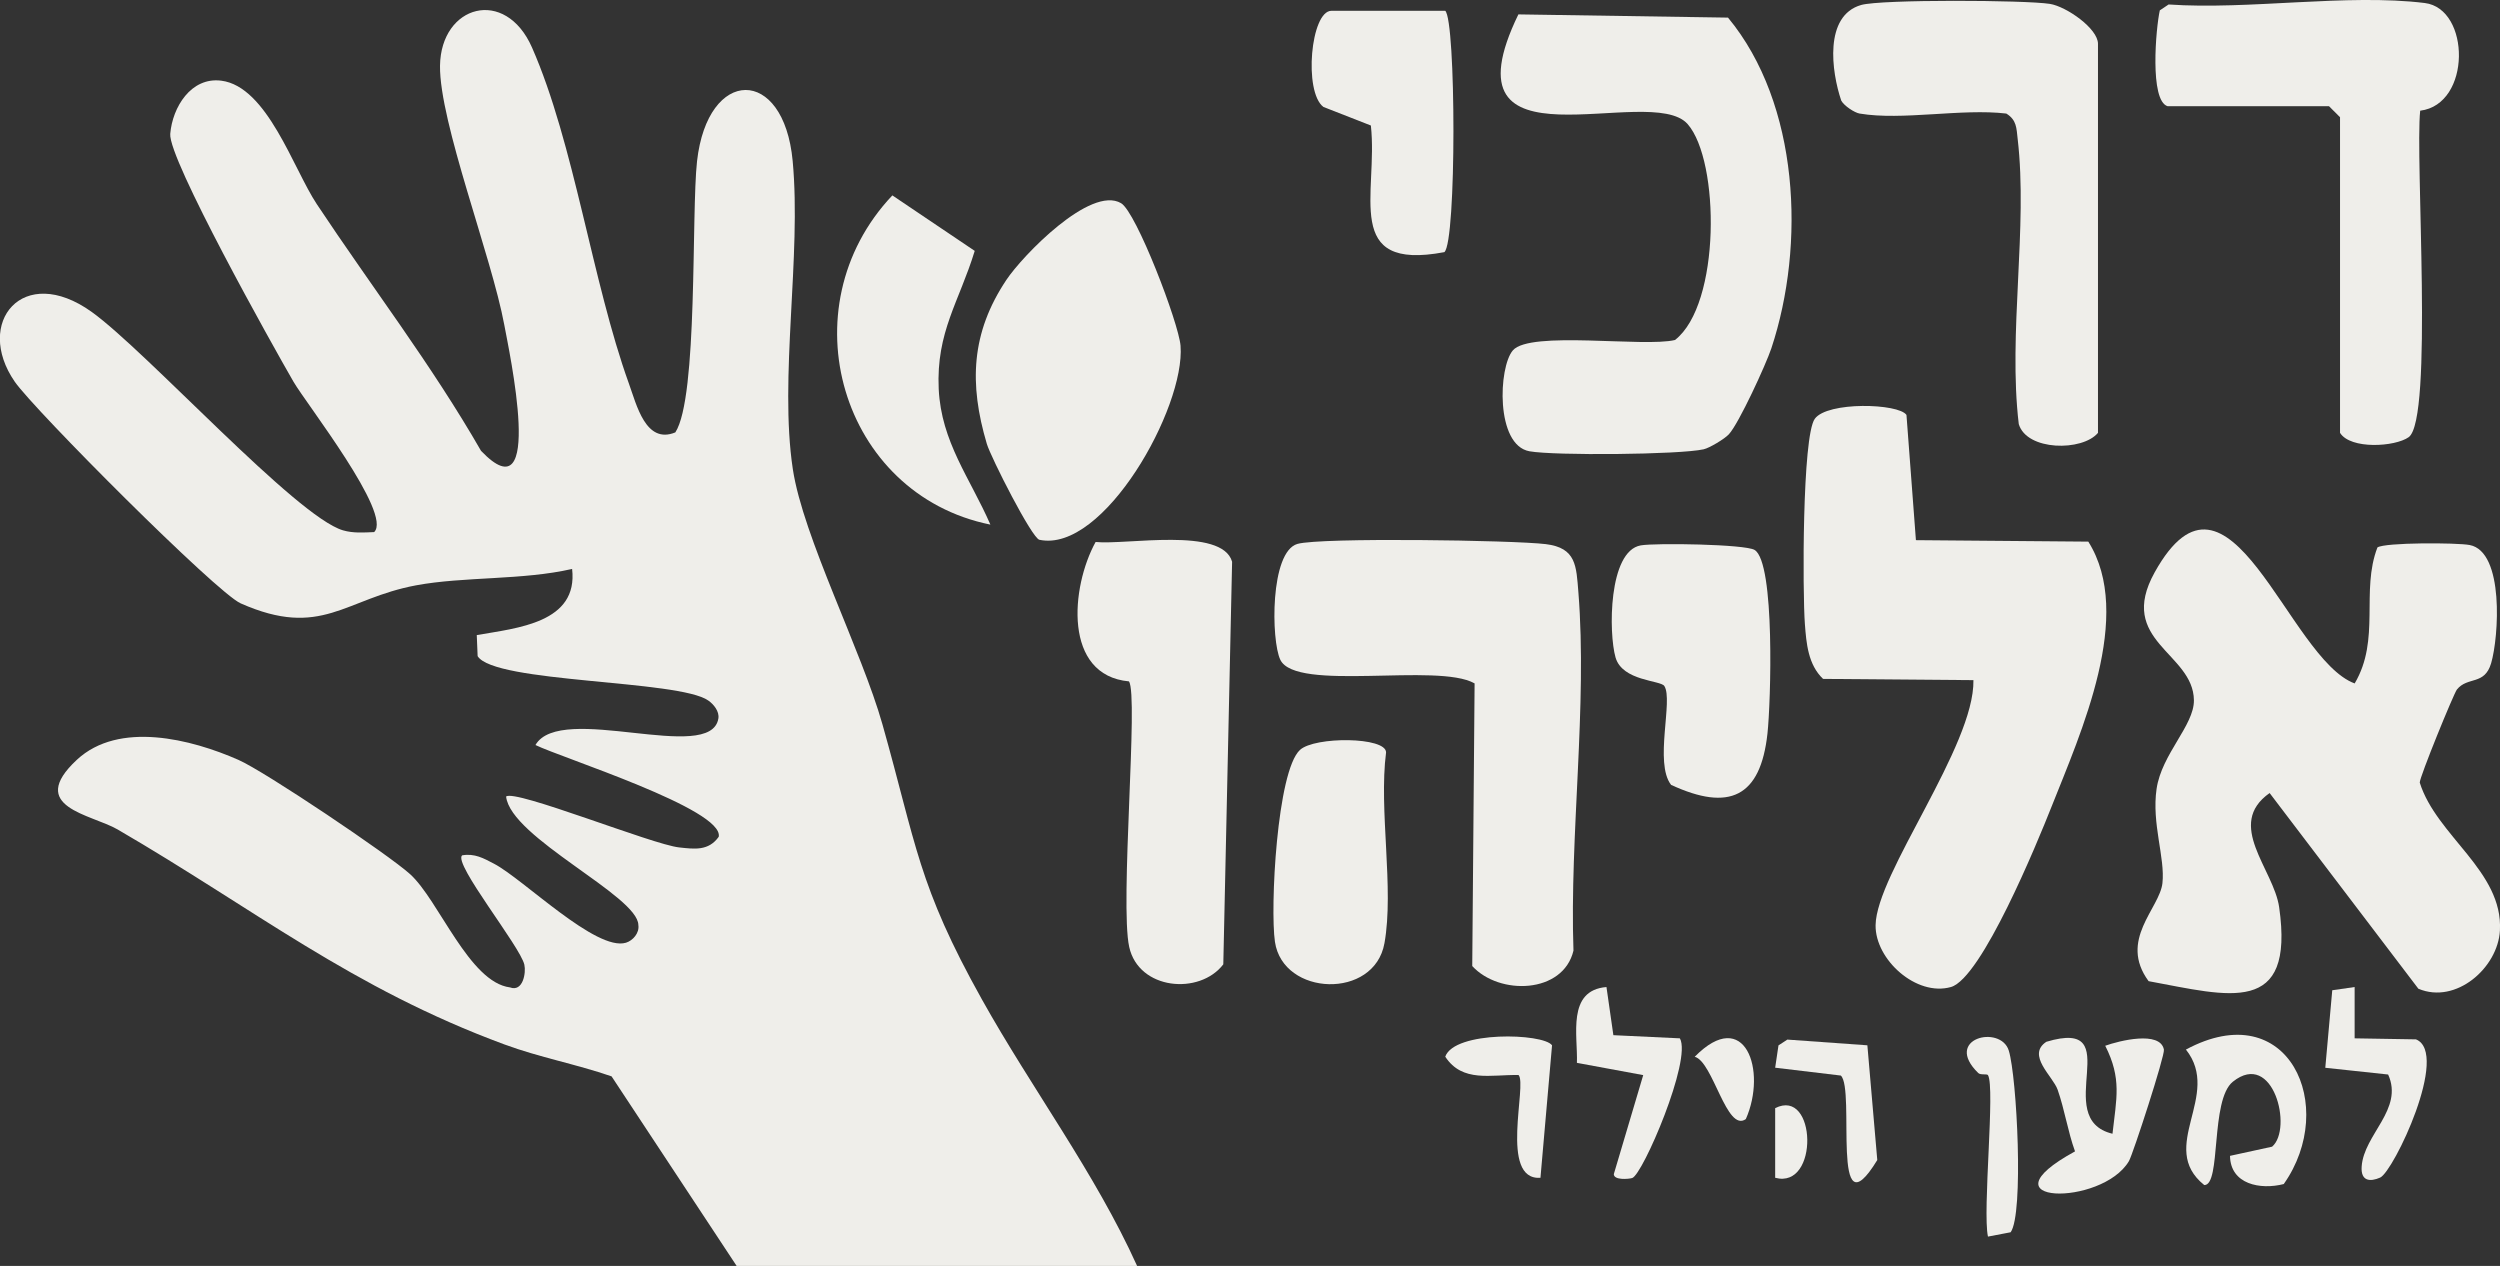 <svg width="235" height="119" viewBox="0 0 235 119" fill="none" xmlns="http://www.w3.org/2000/svg">
<rect x="0" y="0" width="235" height="119" fill="#333333" stroke="none"/>
<g clip-path="url(#clip0_12_122)">
<path d="M174.802 10.674C178.801 11.35 184.386 10.177 188.592 10.674C189.578 11.281 189.543 12.047 189.66 13.054C190.632 21.348 188.75 31.366 189.764 39.86C190.508 42.399 195.748 42.44 197.21 40.688V4.119C197.21 2.677 194.231 0.607 192.687 0.365C190.357 -0 176.829 -0.069 174.947 0.469C171.451 1.476 172.148 6.72 173.078 9.459C173.347 9.956 174.34 10.598 174.802 10.674Z" fill="#EFEEEA"/>
<path d="M203.76 9.984H218.928L219.963 11.019V40.688C220.955 42.268 225.134 42.006 226.416 41.095C228.753 39.432 227.009 14.835 227.499 10.405C232.325 9.811 232.235 0.814 227.926 0.283C220.624 -0.614 211.379 0.945 203.85 0.421L203.022 0.973C202.65 2.65 202.05 9.46 203.753 9.984H203.76Z" fill="#EFEEEA"/>
<path d="M69.313 119H106.889C102.945 110.265 96.974 102.323 92.293 93.933C86.274 83.156 86.157 79.437 82.951 68.094C80.992 61.153 75.49 50.479 74.525 44.096C73.229 35.52 75.346 24.08 74.511 15.131C73.677 6.182 66.513 6.279 65.521 15.159C64.976 20.037 65.624 37.376 63.48 40.646C60.701 41.785 59.846 38.073 59.115 36.051C55.668 26.488 53.972 13.475 50.008 4.464C47.498 -1.242 41.444 0.469 41.361 6.175C41.293 11.481 46.215 24.122 47.401 30.531C47.863 33.036 51.249 48.685 45.216 42.378C40.582 34.306 34.908 26.923 29.778 19.188C27.572 15.863 25.124 8.128 20.794 7.583C17.961 7.224 16.209 10.074 16.003 12.585C15.803 14.931 25.621 32.477 27.586 35.879C28.785 37.949 36.921 48.312 35.17 50.016C34.191 50.058 33.205 50.134 32.24 49.851C27.827 48.553 13.824 33.064 8.625 29.324C2.151 24.68 -2.448 30.331 1.386 35.879C3.241 38.556 20.353 55.709 22.622 56.716C30.233 60.083 32.392 56.274 39.121 55.019C43.609 54.184 49.159 54.549 53.779 53.48C54.365 58.544 48.629 59.034 44.816 59.697L44.898 61.677C46.464 64.223 63.804 63.885 66.582 65.851C67.086 66.203 67.637 66.872 67.527 67.542C66.81 71.868 52.696 65.969 50.332 70.032C52.814 71.247 68.072 76.07 67.561 78.657C66.596 80.016 65.252 79.809 63.845 79.658C61.336 79.395 48.38 74.152 47.574 74.876C48.001 78.754 59.984 84.205 60.005 86.951C60.122 87.696 59.495 88.413 58.846 88.614C56.04 89.469 49.187 82.624 46.436 81.189C45.45 80.672 44.609 80.196 43.437 80.403C42.589 81.183 48.897 88.952 49.29 90.683C49.463 91.442 49.159 93.271 47.939 92.816C44.099 92.332 41.244 84.612 38.555 82.176C36.549 80.355 24.897 72.516 22.408 71.426C17.988 69.481 11.176 67.735 7.219 71.426C2.448 75.877 8.584 76.539 11.052 77.967C23.973 85.481 33.047 92.864 47.394 98.17C50.711 99.398 54.158 100.026 57.488 101.178L69.278 119.048L69.313 119Z" fill="#EFEEEA"/>
<path d="M135.847 1.014H125.16C123.202 1.014 122.526 8.645 124.402 10.053L128.862 11.799C129.566 18.195 126.139 25.522 135.771 23.701C136.922 22.728 136.867 1.877 135.847 1.007V1.014Z" fill="#EFEEEA"/>
<path d="M162.516 40.819C163.453 39.805 165.997 34.271 166.508 32.739C169.734 23.011 169.148 9.763 162.433 1.656L142.728 1.353C135.268 16.704 155.125 7.652 158.641 11.668C161.668 15.124 161.764 28.613 157.448 31.96C154.545 32.664 143.831 31.056 142.211 32.933C140.852 34.506 140.563 41.84 143.769 42.42C146.099 42.841 157.882 42.744 160.144 42.234C160.695 42.109 162.109 41.261 162.509 40.826L162.516 40.819Z" fill="#EFEEEA"/>
<path d="M93.093 49.306C91.204 44.966 88.473 41.55 88.239 36.562C87.99 31.201 90.169 28.351 91.624 23.583L83.881 18.367C73.884 28.938 79.062 46.477 93.093 49.313V49.306Z" fill="#EFEEEA"/>
<path d="M105.379 19.098C102.504 17.415 96.106 24.045 94.596 26.315C91.272 31.297 91.086 36.079 92.762 41.723C93.141 42.992 96.995 50.589 97.705 50.74C103.745 52.024 111.433 38.307 110.971 32.498C110.798 30.352 106.813 19.933 105.379 19.098Z" fill="#EFEEEA"/>
<path d="M180.097 50.789L179.208 39.004C178.463 37.914 171.775 37.721 170.589 39.37C169.403 41.019 169.438 55.729 169.659 58.655C169.796 60.483 169.962 62.477 171.368 63.816L185.503 63.933C185.613 70.143 176.367 82.134 176.305 86.971C176.264 90.214 180.145 93.698 183.386 92.781C186.275 91.96 191.515 79.188 192.818 75.897C195.61 68.846 200.637 57.792 196.3 50.913L180.097 50.775V50.789Z" fill="#EFEEEA"/>
<path d="M221.341 64.244C215.081 61.939 209.545 41.212 202.54 53.798C198.927 60.29 206.187 61.339 206.228 65.831C206.249 68.191 203.195 70.881 202.719 74.152C202.243 77.422 203.532 80.617 203.27 83.011C203.008 85.405 199.12 88.352 201.967 92.229C209.552 93.63 215.715 95.562 214.24 85.274C213.723 81.686 209.152 77.505 213.344 74.545L227.326 92.94C230.863 94.437 234.807 90.966 234.993 87.468C235.296 81.886 229.036 78.595 227.457 73.565C227.423 73.096 230.656 65.175 230.953 64.81C231.966 63.568 233.545 64.444 234.166 62.346C234.89 59.883 235.421 51.852 232.146 51.231C230.953 51.003 224.175 50.983 223.479 51.459C221.893 55.571 223.796 60.09 221.335 64.251L221.341 64.244Z" fill="#EFEEEA"/>
<path d="M106.124 64.057C107.034 65.354 105.255 84.943 106.144 89.007C107.034 93.07 112.763 93.56 114.99 90.649L115.818 52.804C114.873 49.499 105.862 51.244 102.987 50.947C100.642 55.205 99.932 63.484 106.124 64.05V64.057Z" fill="#EFEEEA"/>
<path d="M138.612 64.244L138.391 90.808C140.935 93.588 146.934 93.43 147.906 89.359C147.533 78.526 149.223 66.341 148.368 55.667C148.168 53.197 148.175 51.5 145.306 51.148C142.266 50.775 124.153 50.506 121.961 51.127C119.375 51.865 119.479 60.2 120.348 62.015C121.809 65.079 135.144 62.263 138.605 64.237L138.612 64.244Z" fill="#EFEEEA"/>
<path d="M156.448 64.485C157.303 65.81 155.476 71.716 157.083 73.779C162.543 76.304 165.487 74.952 166.142 68.949C166.453 66.134 166.88 52.866 164.929 51.693C164.033 51.155 155.642 51.024 154.235 51.265C151.181 51.797 151.201 59.517 151.863 61.808C152.511 64.03 156.097 63.94 156.448 64.485Z" fill="#EFEEEA"/>
<path d="M130.138 88.669C131.062 83.515 129.593 76.16 130.29 70.73C130.304 69.253 123.581 69.212 122.195 70.495C120.03 72.496 119.382 85.385 119.844 88.531C120.603 93.664 129.193 93.975 130.138 88.662V88.669Z" fill="#EFEEEA"/>
<path d="M151.008 92.781C147.258 93.091 148.326 97.348 148.23 99.908L154.463 101.06L151.698 110.368C151.698 110.955 153.098 110.837 153.428 110.734C154.414 110.423 159.055 99.625 157.91 97.604L151.657 97.307L151.008 92.781Z" fill="#EFEEEA"/>
<path d="M221.335 92.781L219.232 93.084L218.577 100.371L224.485 101.005C225.968 104.269 222.196 106.636 221.996 109.658C221.9 111.044 222.796 111.107 223.734 110.693C224.989 110.141 230.305 98.984 227.099 97.7L221.335 97.604V92.774V92.781Z" fill="#EFEEEA"/>
<path d="M144.803 110.713L145.892 98.259C145.065 97.114 136.716 96.879 135.854 99.329C137.474 101.792 140.149 100.998 142.742 101.053C143.59 101.902 140.887 110.982 144.803 110.713Z" fill="#EFEEEA"/>
<path d="M164.108 105.194C166.129 100.626 164.019 94.547 159.303 99.336C161.033 99.791 162.295 106.491 164.108 105.194Z" fill="#EFEEEA"/>
<path d="M173.037 101.102C174.43 102.385 172.024 116.309 176.464 109.044L175.533 98.259L168.011 97.721L167.177 98.266L166.866 100.364L173.037 101.102Z" fill="#EFEEEA"/>
<path d="M186.868 101.061C187.564 102.178 186.344 113.811 186.868 116.24L188.998 115.833C190.246 114.136 189.591 101.226 188.826 98.756C188.061 96.286 182.614 97.597 185.951 100.861C186.172 101.081 186.771 100.916 186.868 101.061Z" fill="#EFEEEA"/>
<path d="M198.582 106.574C192.652 105.166 200.168 95.589 192.356 97.928C190.467 99.184 192.977 101.171 193.418 102.434C194.073 104.297 194.376 106.36 195.052 108.23C185.896 113.232 197.568 113.46 200.119 109.147C200.492 108.512 203.519 99.198 203.408 98.66C203.057 96.859 199.189 97.832 197.892 98.301C199.464 101.406 198.94 103.255 198.575 106.567L198.582 106.574Z" fill="#EFEEEA"/>
<path d="M209.621 108.657C209.662 111.334 212.482 111.865 214.674 111.3C219.818 104.007 215.136 93.464 205.477 98.659C208.897 102.965 202.746 107.808 207.2 111.396C208.814 111.438 207.745 103.399 209.889 101.681C213.688 98.639 215.55 106.104 213.578 107.788L209.621 108.65V108.657Z" fill="#EFEEEA"/>
<path d="M166.873 110.713C171.024 111.817 170.755 102.192 166.866 104.166V110.713H166.873Z" fill="#EFEEEA"/>
</g>
<defs>
<clipPath id="clip0_12_122">
<rect width="235" height="119" fill="white"/>
</clipPath>
</defs>
</svg>

